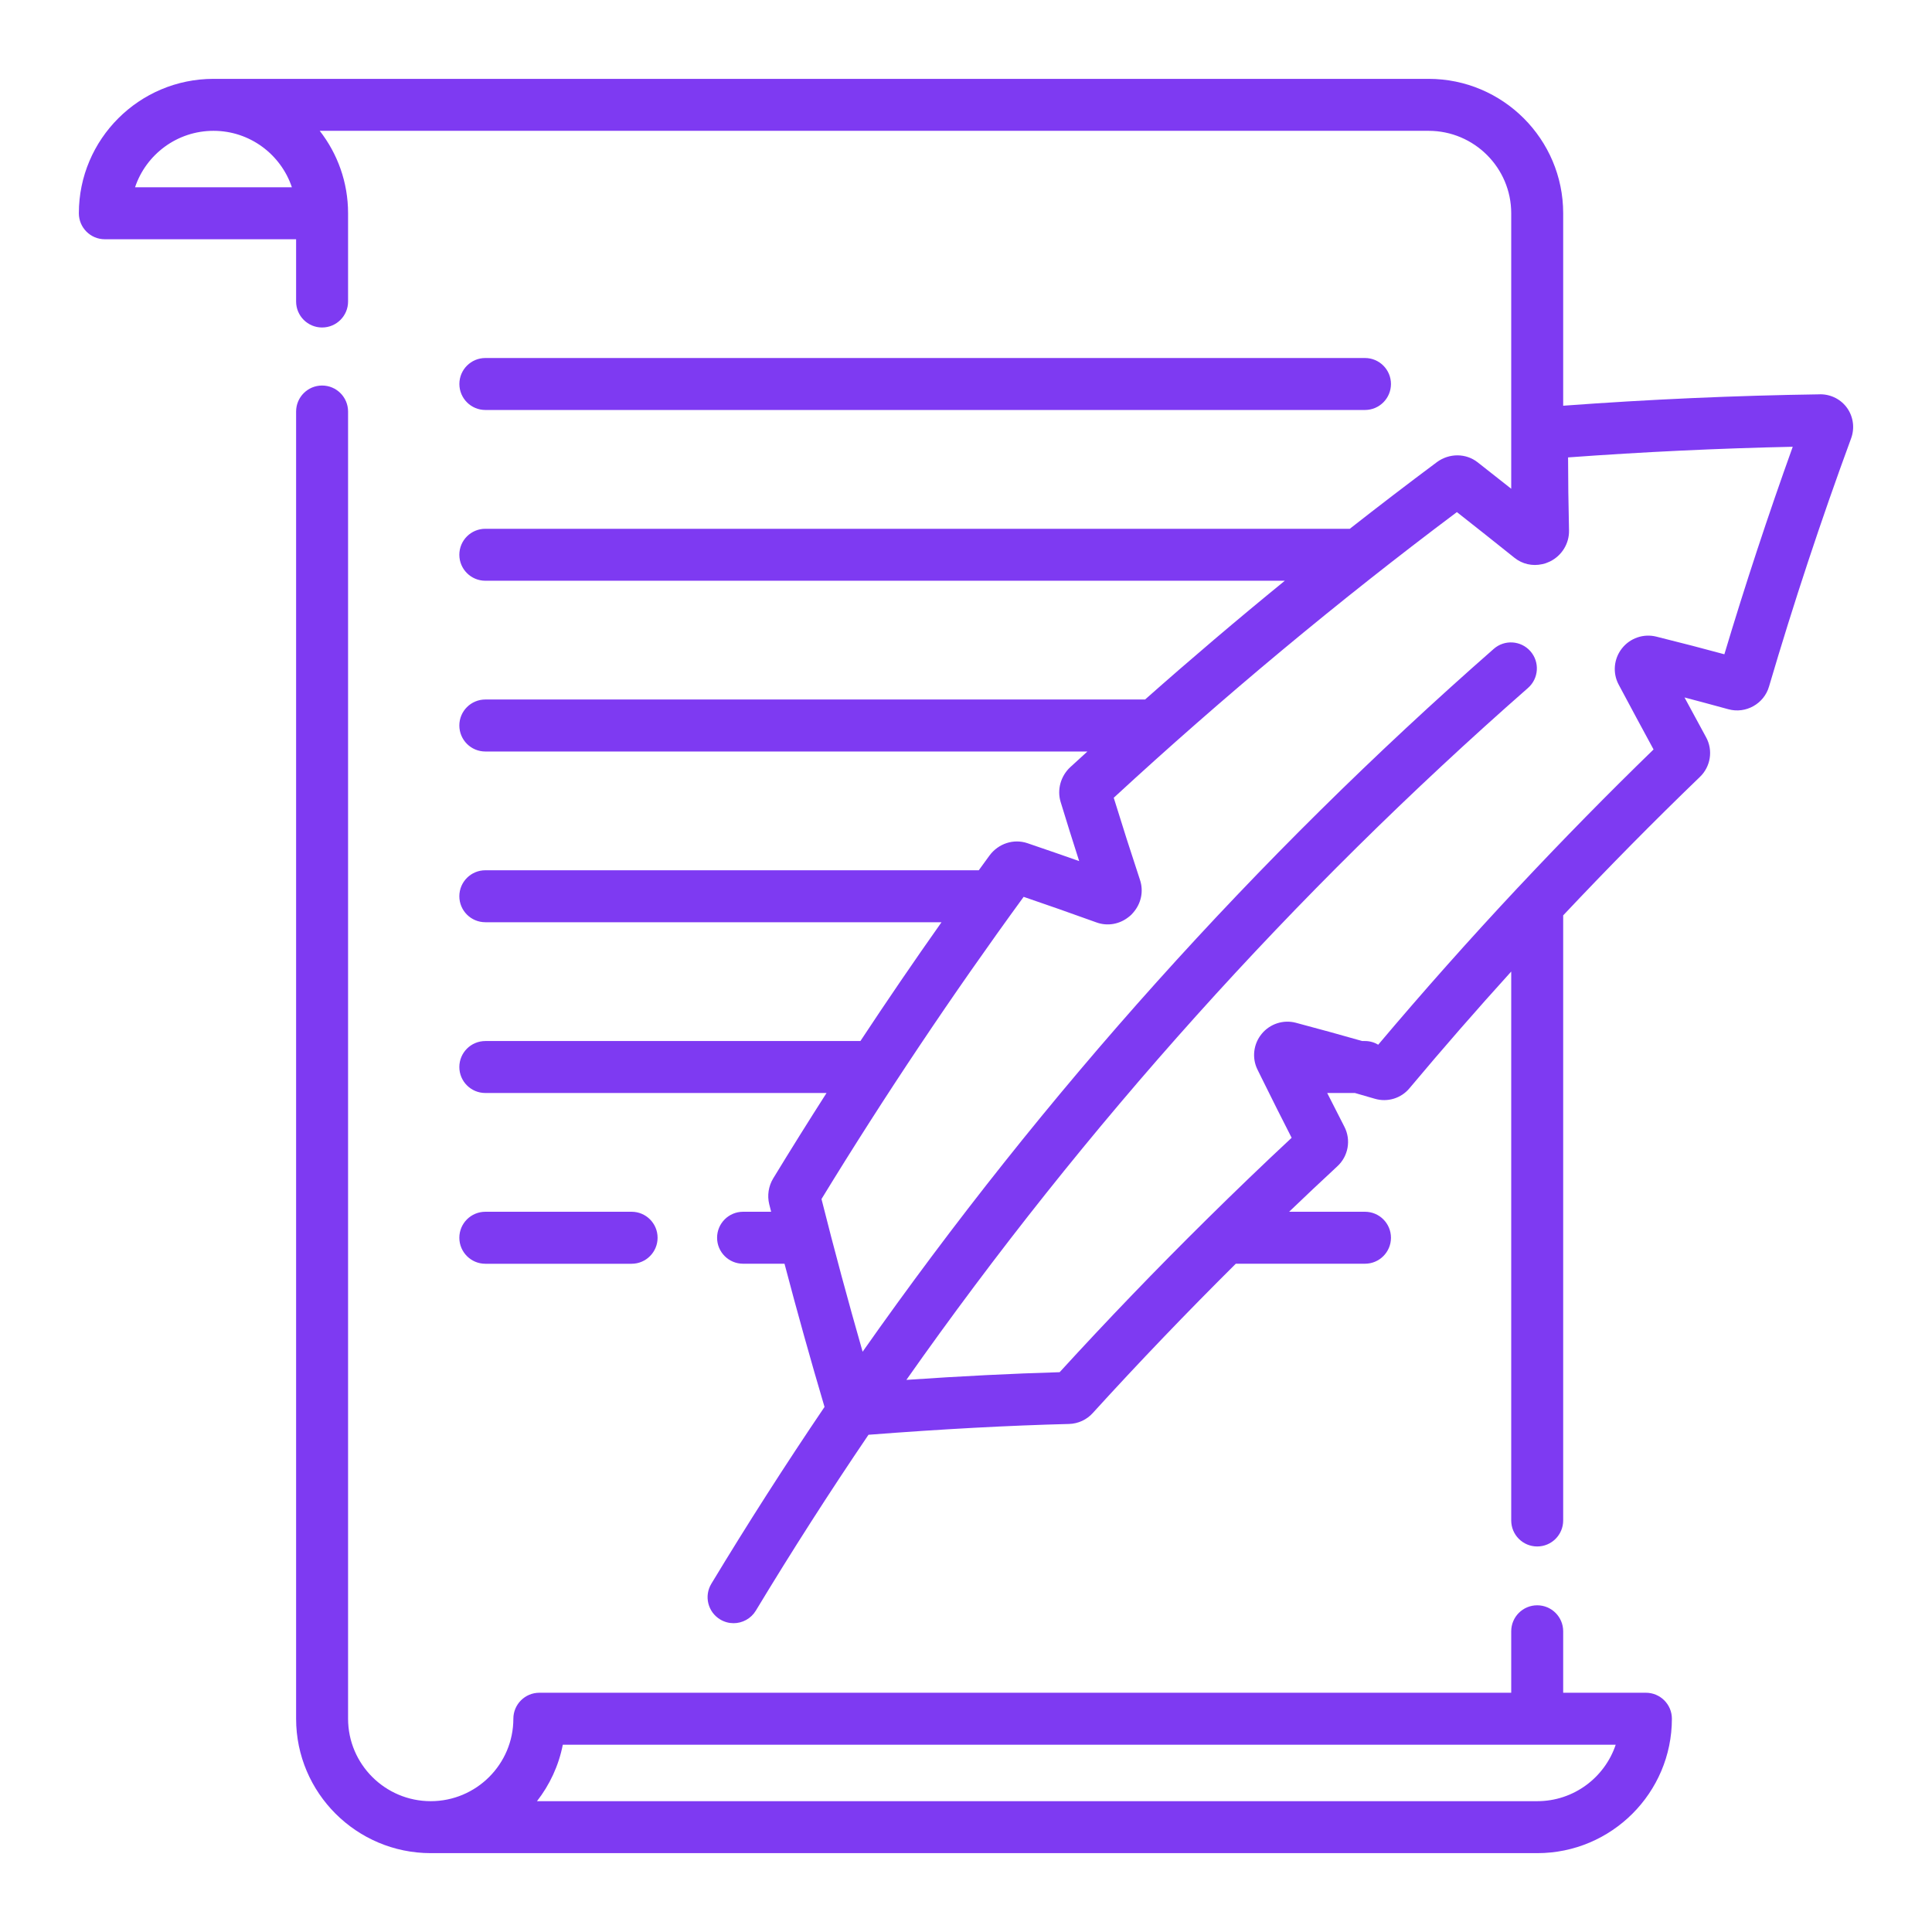 <svg width="49" height="49" viewBox="0 0 49 49" fill="none" xmlns="http://www.w3.org/2000/svg">
<path d="M34.619 9.08H12.31C11.946 9.08 11.651 9.375 11.651 9.739C11.651 10.103 11.946 10.398 12.31 10.398H34.619C34.983 10.398 35.278 10.103 35.278 9.739C35.278 9.375 34.983 9.08 34.619 9.08Z" fill="#7E3AF2"/>
<path d="M16.019 30.733H12.31C11.945 30.733 11.65 31.028 11.65 31.392C11.65 31.756 11.945 32.052 12.31 32.052H16.019C16.383 32.052 16.678 31.756 16.678 31.392C16.678 31.028 16.383 30.733 16.019 30.733Z" fill="#7E3AF2"/>
<path d="M46.851 10.353C46.696 10.132 46.442 10 46.165 10C46.163 10 46.16 10.001 46.158 10.001C44.008 10.032 41.821 10.129 39.646 10.29V5.409C39.646 3.529 38.115 2 36.233 2H36.087H5.415C3.532 2 2 3.529 2 5.409C2 5.773 2.295 6.068 2.659 6.068H7.51V7.647C7.51 8.011 7.805 8.306 8.169 8.306C8.533 8.306 8.828 8.011 8.828 7.647V5.409C8.828 4.622 8.56 3.896 8.109 3.318H36.087H36.233C37.388 3.318 38.328 4.256 38.328 5.409V12.396C38.074 12.195 37.817 11.992 37.475 11.724C37.179 11.492 36.757 11.49 36.444 11.72C35.702 12.273 34.966 12.837 34.234 13.411H12.31C11.945 13.411 11.65 13.706 11.65 14.07C11.65 14.434 11.945 14.729 12.31 14.729H32.586C31.384 15.709 30.202 16.714 29.042 17.741H12.31C11.945 17.741 11.65 18.036 11.65 18.4C11.65 18.765 11.945 19.06 12.31 19.06H27.579C27.433 19.194 27.285 19.327 27.14 19.461C26.9 19.687 26.806 20.032 26.9 20.339C27.052 20.837 27.209 21.339 27.37 21.839C26.967 21.697 26.597 21.569 26.06 21.386C25.71 21.267 25.323 21.391 25.095 21.699C25.004 21.822 24.914 21.948 24.824 22.072H12.31C11.945 22.072 11.65 22.367 11.65 22.731C11.65 23.095 11.945 23.39 12.31 23.39H23.879C23.178 24.382 22.492 25.388 21.822 26.403H12.31C11.945 26.403 11.65 26.698 11.65 27.062C11.65 27.426 11.945 27.721 12.31 27.721H20.963C20.503 28.44 20.051 29.163 19.609 29.889C19.492 30.083 19.455 30.319 19.509 30.54C19.525 30.604 19.542 30.669 19.558 30.733H18.846C18.482 30.733 18.187 31.028 18.187 31.392C18.187 31.756 18.482 32.051 18.846 32.051H19.897C20.218 33.271 20.557 34.486 20.912 35.683C19.918 37.151 18.96 38.646 18.041 40.168C17.853 40.48 17.953 40.885 18.265 41.073C18.372 41.137 18.489 41.168 18.605 41.168C18.828 41.168 19.046 41.054 19.17 40.849C20.084 39.335 21.037 37.848 22.027 36.389C23.91 36.244 25.577 36.154 27.114 36.115C27.343 36.109 27.563 36.007 27.714 35.839C28.887 34.55 30.102 33.284 31.343 32.051H34.619C34.983 32.051 35.278 31.756 35.278 31.392C35.278 31.028 34.983 30.733 34.619 30.733H32.695C33.101 30.345 33.508 29.959 33.918 29.58C34.196 29.325 34.27 28.914 34.098 28.579C33.925 28.242 33.79 27.976 33.661 27.721H34.364C34.52 27.766 34.686 27.814 34.872 27.868C35.193 27.961 35.538 27.855 35.749 27.599C36.586 26.6 37.447 25.613 38.328 24.641V38.562C38.328 38.927 38.623 39.222 38.987 39.222C39.351 39.222 39.646 38.927 39.646 38.562V23.216C40.775 22.017 41.931 20.844 43.111 19.707C43.386 19.446 43.452 19.031 43.271 18.7C43.05 18.293 42.887 17.993 42.723 17.689C43.059 17.777 43.388 17.866 43.835 17.988C44.278 18.11 44.741 17.849 44.867 17.411C45.484 15.314 46.184 13.197 46.947 11.122C47.043 10.864 47.007 10.577 46.851 10.353ZM3.425 4.75C3.703 3.919 4.489 3.318 5.415 3.318C6.339 3.318 7.125 3.919 7.403 4.75H3.425ZM43.734 16.594C43.138 16.432 42.722 16.325 42.007 16.146C41.682 16.065 41.34 16.184 41.134 16.448C40.929 16.71 40.897 17.068 41.051 17.359C41.413 18.037 41.618 18.419 41.938 19.008C40.777 20.135 39.639 21.295 38.528 22.48C38.517 22.491 38.506 22.502 38.495 22.514C37.279 23.813 36.096 25.143 34.955 26.496C34.856 26.437 34.742 26.403 34.619 26.403H34.549C33.999 26.246 33.563 26.126 32.867 25.94C32.549 25.855 32.208 25.966 31.999 26.222C31.789 26.477 31.747 26.832 31.892 27.126L31.892 27.126C31.931 27.205 31.968 27.28 32.004 27.353C32.008 27.361 32.012 27.37 32.017 27.379C32.295 27.943 32.483 28.316 32.759 28.857C32.038 29.529 31.324 30.216 30.618 30.913C30.61 30.92 30.603 30.928 30.595 30.936C29.323 32.192 28.079 33.485 26.875 34.802C25.672 34.837 24.389 34.901 22.988 34.997C27.524 28.548 32.807 22.665 38.754 17.448C39.028 17.207 39.055 16.791 38.815 16.517C38.575 16.244 38.159 16.216 37.885 16.457C31.845 21.755 26.481 27.732 21.878 34.283C21.511 33.002 21.16 31.704 20.835 30.41C22.431 27.799 24.155 25.223 25.962 22.746C26.634 22.976 27.056 23.124 27.812 23.396C28.09 23.496 28.394 23.441 28.625 23.257C28.647 23.24 28.669 23.223 28.688 23.203C28.69 23.202 28.692 23.201 28.693 23.199C28.694 23.198 28.694 23.198 28.695 23.197C28.712 23.181 28.727 23.163 28.742 23.145C28.942 22.916 29.009 22.606 28.913 22.317C28.685 21.628 28.461 20.928 28.247 20.233C31.017 17.678 33.943 15.242 36.95 12.988C37.475 13.401 37.813 13.669 38.412 14.148C38.612 14.308 38.867 14.363 39.112 14.309C39.139 14.304 39.165 14.297 39.19 14.289C39.2 14.286 39.209 14.282 39.218 14.279C39.232 14.274 39.246 14.268 39.26 14.262C39.278 14.254 39.295 14.249 39.312 14.24C39.613 14.092 39.802 13.782 39.794 13.452C39.778 12.692 39.771 12.256 39.77 11.601C41.671 11.462 43.583 11.371 45.468 11.331C44.842 13.073 44.26 14.838 43.734 16.594Z" fill="#7E3AF2"/>
<path d="M41.743 42.932H39.646V41.373C39.646 41.009 39.351 40.714 38.987 40.714C38.623 40.714 38.328 41.009 38.328 41.373V42.932H13.679C13.315 42.932 13.02 43.227 13.02 43.591C13.02 44.744 12.08 45.682 10.924 45.682C9.769 45.682 8.828 44.744 8.828 43.591V10.438C8.828 10.073 8.533 9.778 8.169 9.778C7.805 9.778 7.51 10.073 7.51 10.438V43.591C7.51 45.47 9.041 46.999 10.924 47C10.924 47 10.924 47 10.924 47H10.925H38.987H38.989C40.871 47 42.403 45.471 42.403 43.591C42.403 43.227 42.108 42.932 41.743 42.932ZM38.989 45.682H38.987H13.619C13.941 45.269 14.17 44.782 14.274 44.25H40.978C40.7 45.081 39.913 45.682 38.989 45.682Z" fill="#7E3AF2"/>
</svg>
